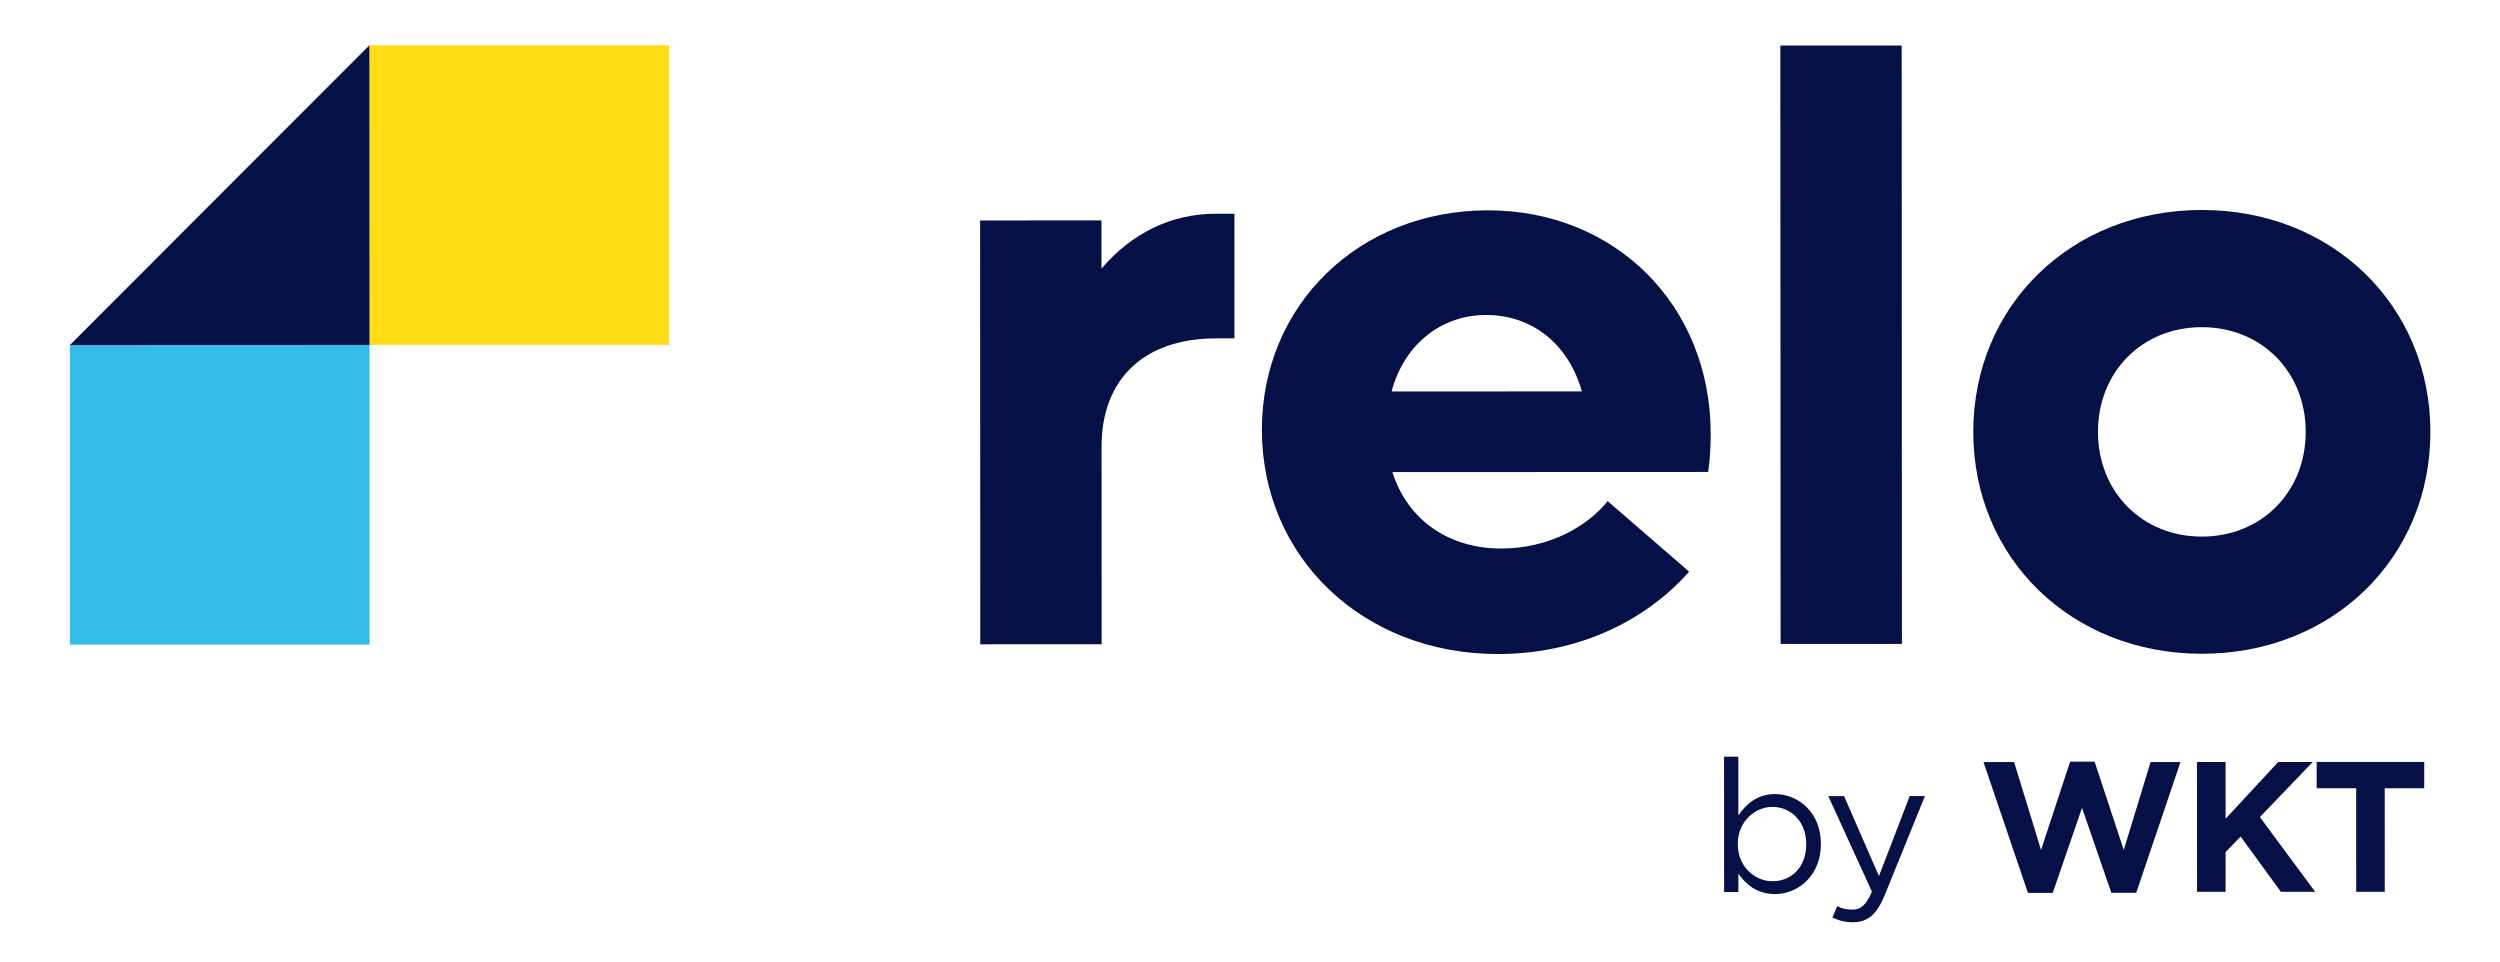 <?xml version="1.0" encoding="UTF-8"?> <svg xmlns="http://www.w3.org/2000/svg" id="Layer_1" data-name="Layer 1" viewBox="0 0 1300 500"><defs><style> .cls-1 { fill: #051047; } .cls-2 { fill: #ffde17; } .cls-3 { fill: #34bde8; } </style></defs><g><path class="cls-1" d="M903.95,454.31v9.55s-7.42,0-7.42,0l-.03-70.41h7.43s.01,30.57.01,30.57c4.05-5.98,9.93-11.1,19.09-11.1,11.96,0,23.83,9.44,23.83,25.84v.19c0,16.3-11.76,25.95-23.81,25.96-9.26,0-15.24-5.01-19.1-10.6ZM939.24,439.05v-.19c0-11.77-8.11-19.29-17.56-19.28-9.26,0-18.03,7.82-18.03,19.2v.19c0,11.57,8.79,19.29,18.05,19.28,9.64,0,17.55-7.14,17.55-19.2Z"></path><path class="cls-1" d="M993.05,413.96h7.91s-20.91,51.51-20.91,51.51c-4.24,10.32-9.06,14.09-16.58,14.09-4.15,0-7.23-.87-10.61-2.5l2.51-5.88c2.41,1.25,4.63,1.83,7.81,1.83,4.44,0,7.23-2.32,10.22-9.36l-22.69-49.66h8.2s18.15,41.56,18.15,41.56l15.99-41.58Z"></path><path class="cls-1" d="M1031.43,396.29h15.91s14,45.71,14,45.71l15.12-45.92h12.73s15.16,45.9,15.16,45.9l13.97-45.72h15.53s-23.02,68-23.02,68h-12.92s-15.26-44.16-15.26-44.16l-15.22,44.18h-12.92s-23.08-67.98-23.08-67.98Z"></path><path class="cls-1" d="M1142.44,396.24h14.85s.01,29.51.01,29.51l27.38-29.52h17.94s-27.48,28.65-27.48,28.65l28.76,38.86h-17.84s-20.94-28.73-20.94-28.73l-7.81,8.1v20.64s-14.85,0-14.85,0l-.03-67.52Z"></path><path class="cls-1" d="M1225.2,409.91h-20.54s0-13.69,0-13.69l55.94-.02v13.7s-20.54,0-20.54,0l.02,53.82h-14.85s-.02-53.81-.02-53.81Z"></path></g><g><rect class="cls-3" x="36.37" y="179.39" width="155.8" height="155.8"></rect><g><path class="cls-1" d="M641.89,111.12l.03,64.83h-9.5c-38.46.02-59.63,22.06-59.61,56.23l.04,102.83-63.1.03-.09-220.4,63.1-.03v25.07c15.56-18.19,35.87-28.54,59.64-28.55h9.5Z"></path><path class="cls-1" d="M888.27,245.42l-164.22.07c7.79,24.63,28.94,39.75,56.63,39.74,25.07-.01,44.94-11.69,55.3-24.65l42.37,36.69c-23.33,26.37-58.76,42.81-99.38,42.83-70.01.03-122.76-50.08-122.78-116.63-.03-64.83,50.52-114.07,117.5-114.1,66.12-.03,115.84,49.22,115.87,116.2.02,6.64-.41,13.27-1.29,19.85ZM723.61,203.57l98.96-.04c-6.93-24.63-25.94-39.75-49.71-39.74s-42.78,15.58-49.25,39.78Z"></path><path class="cls-1" d="M925.78,23.69l63.09-.03.13,311.17-63.09.03-.13-311.17Z"></path><path class="cls-1" d="M1026.11,224.62c-.03-65.69,50.95-115.4,118.8-115.43,67.84-.03,118.86,49.65,118.89,115.33s-50.94,115.41-118.8,115.44c-67.85.03-118.86-49.65-118.89-115.34ZM1198.98,224.55c-.01-31.12-22.93-54.44-54.05-54.42s-54.01,23.35-53.99,54.47,22.92,54.45,54.04,54.43,54.02-23.36,54-54.48Z"></path><rect class="cls-2" x="192.11" y="23.53" width="155.8" height="155.8"></rect><polygon class="cls-1" points="192.14 179.37 36.34 179.43 192.08 23.55 192.14 179.37"></polygon></g></g></svg> 